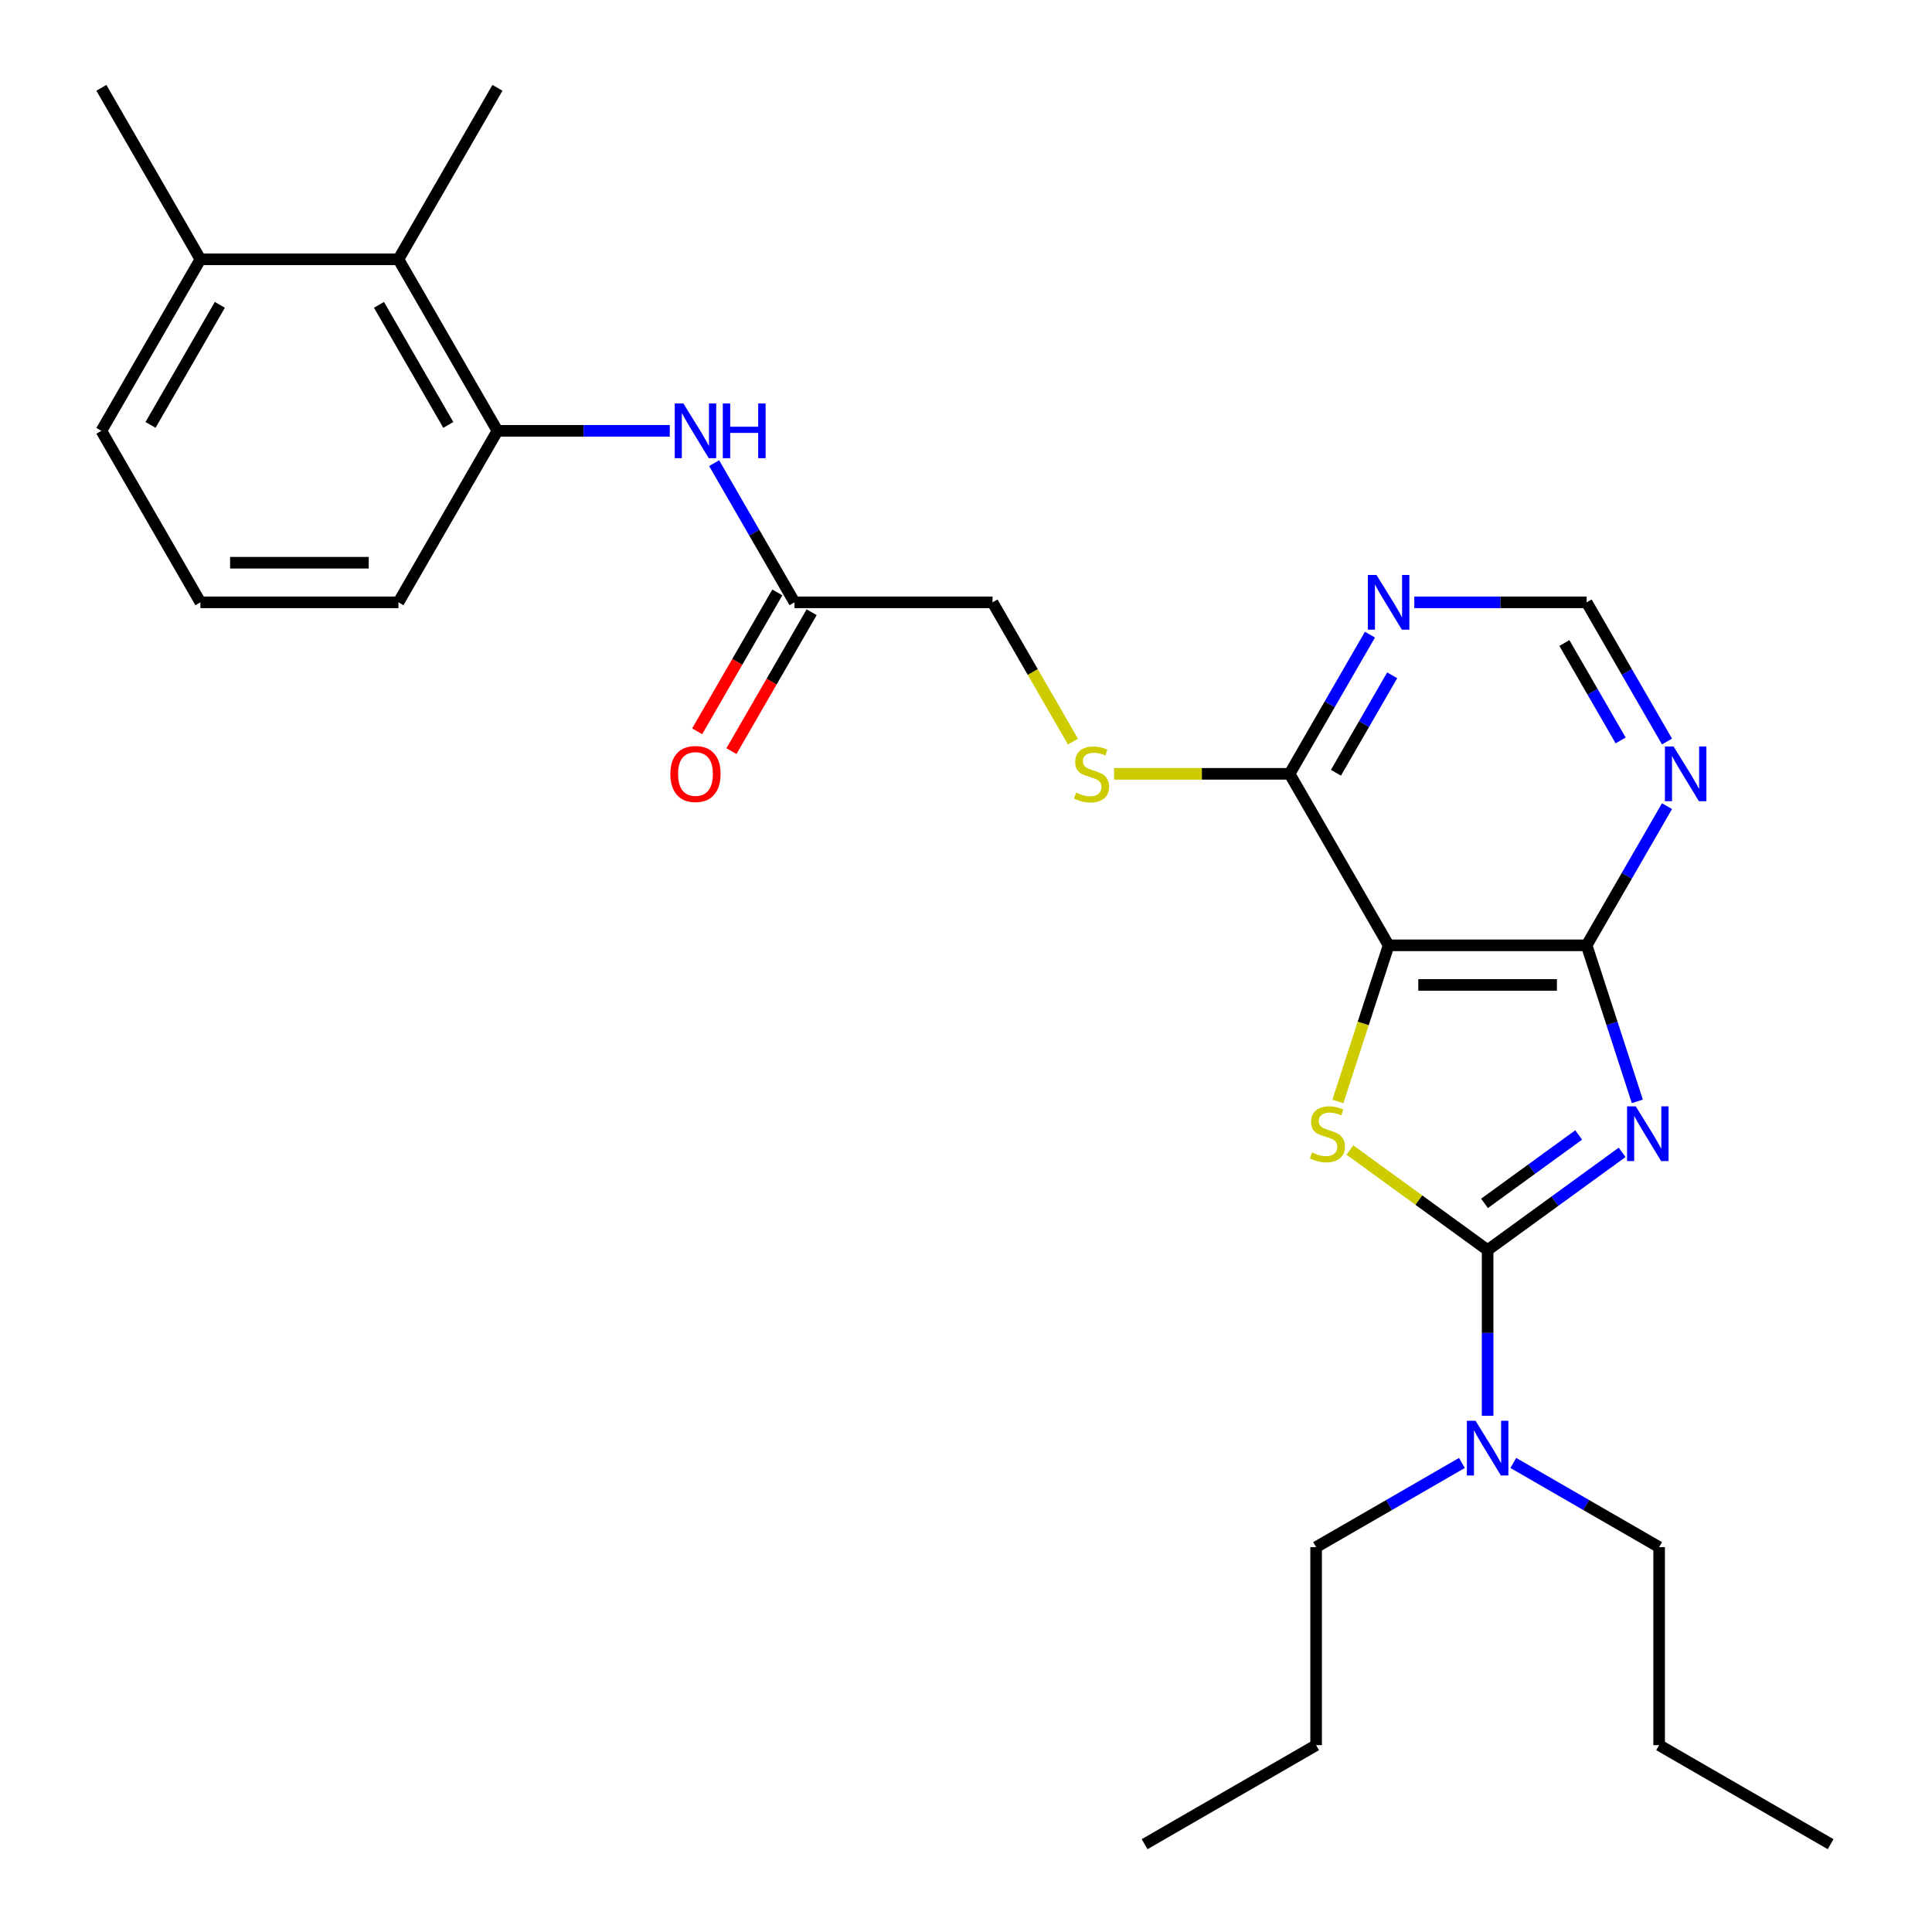 <?xml version='1.0' encoding='iso-8859-1'?>
<svg version='1.1' baseProfile='full'
              xmlns='http://www.w3.org/2000/svg'
                      xmlns:rdkit='http://www.rdkit.org/xml'
                      xmlns:xlink='http://www.w3.org/1999/xlink'
                  xml:space='preserve'
width='1000px' height='1000px' viewBox='0 0 1000 1000'>
<!-- END OF HEADER -->
<rect style='opacity:1.0;fill:#FFFFFF;stroke:none' width='1000' height='1000' x='0' y='0'> </rect>
<path class='bond-0' d='M 839.612,596.454 L 804.801,621.746' style='fill:none;fill-rule:evenodd;stroke:#0000FF;stroke-width:6px;stroke-linecap:butt;stroke-linejoin:miter;stroke-opacity:1' />
<path class='bond-0' d='M 804.801,621.746 L 769.989,647.038' style='fill:none;fill-rule:evenodd;stroke:#000000;stroke-width:6px;stroke-linecap:butt;stroke-linejoin:miter;stroke-opacity:1' />
<path class='bond-0' d='M 817.119,587.456 L 792.751,605.161' style='fill:none;fill-rule:evenodd;stroke:#0000FF;stroke-width:6px;stroke-linecap:butt;stroke-linejoin:miter;stroke-opacity:1' />
<path class='bond-0' d='M 792.751,605.161 L 768.382,622.865' style='fill:none;fill-rule:evenodd;stroke:#000000;stroke-width:6px;stroke-linecap:butt;stroke-linejoin:miter;stroke-opacity:1' />
<path class='bond-3' d='M 847.482,570.066 L 834.361,529.685' style='fill:none;fill-rule:evenodd;stroke:#0000FF;stroke-width:6px;stroke-linecap:butt;stroke-linejoin:miter;stroke-opacity:1' />
<path class='bond-3' d='M 834.361,529.685 L 821.24,489.303' style='fill:none;fill-rule:evenodd;stroke:#000000;stroke-width:6px;stroke-linecap:butt;stroke-linejoin:miter;stroke-opacity:1' />
<path class='bond-1' d='M 769.989,647.038 L 734.347,621.143' style='fill:none;fill-rule:evenodd;stroke:#000000;stroke-width:6px;stroke-linecap:butt;stroke-linejoin:miter;stroke-opacity:1' />
<path class='bond-1' d='M 734.347,621.143 L 698.705,595.248' style='fill:none;fill-rule:evenodd;stroke:#CCCC00;stroke-width:6px;stroke-linecap:butt;stroke-linejoin:miter;stroke-opacity:1' />
<path class='bond-9' d='M 769.989,647.038 L 769.989,689.928' style='fill:none;fill-rule:evenodd;stroke:#000000;stroke-width:6px;stroke-linecap:butt;stroke-linejoin:miter;stroke-opacity:1' />
<path class='bond-9' d='M 769.989,689.928 L 769.989,732.818' style='fill:none;fill-rule:evenodd;stroke:#0000FF;stroke-width:6px;stroke-linecap:butt;stroke-linejoin:miter;stroke-opacity:1' />
<path class='bond-28' d='M 692.483,570.106 L 705.61,529.705' style='fill:none;fill-rule:evenodd;stroke:#CCCC00;stroke-width:6px;stroke-linecap:butt;stroke-linejoin:miter;stroke-opacity:1' />
<path class='bond-28' d='M 705.61,529.705 L 718.738,489.303' style='fill:none;fill-rule:evenodd;stroke:#000000;stroke-width:6px;stroke-linecap:butt;stroke-linejoin:miter;stroke-opacity:1' />
<path class='bond-2' d='M 718.738,489.303 L 821.24,489.303' style='fill:none;fill-rule:evenodd;stroke:#000000;stroke-width:6px;stroke-linecap:butt;stroke-linejoin:miter;stroke-opacity:1' />
<path class='bond-2' d='M 734.113,509.804 L 805.865,509.804' style='fill:none;fill-rule:evenodd;stroke:#000000;stroke-width:6px;stroke-linecap:butt;stroke-linejoin:miter;stroke-opacity:1' />
<path class='bond-4' d='M 718.738,489.303 L 667.486,400.533' style='fill:none;fill-rule:evenodd;stroke:#000000;stroke-width:6px;stroke-linecap:butt;stroke-linejoin:miter;stroke-opacity:1' />
<path class='bond-5' d='M 821.24,489.303 L 842.038,453.28' style='fill:none;fill-rule:evenodd;stroke:#000000;stroke-width:6px;stroke-linecap:butt;stroke-linejoin:miter;stroke-opacity:1' />
<path class='bond-5' d='M 842.038,453.28 L 862.836,417.256' style='fill:none;fill-rule:evenodd;stroke:#0000FF;stroke-width:6px;stroke-linecap:butt;stroke-linejoin:miter;stroke-opacity:1' />
<path class='bond-12' d='M 667.486,400.533 L 622.056,400.533' style='fill:none;fill-rule:evenodd;stroke:#000000;stroke-width:6px;stroke-linecap:butt;stroke-linejoin:miter;stroke-opacity:1' />
<path class='bond-12' d='M 622.056,400.533 L 576.627,400.533' style='fill:none;fill-rule:evenodd;stroke:#CCCC00;stroke-width:6px;stroke-linecap:butt;stroke-linejoin:miter;stroke-opacity:1' />
<path class='bond-29' d='M 667.486,400.533 L 688.285,364.51' style='fill:none;fill-rule:evenodd;stroke:#000000;stroke-width:6px;stroke-linecap:butt;stroke-linejoin:miter;stroke-opacity:1' />
<path class='bond-29' d='M 688.285,364.51 L 709.083,328.486' style='fill:none;fill-rule:evenodd;stroke:#0000FF;stroke-width:6px;stroke-linecap:butt;stroke-linejoin:miter;stroke-opacity:1' />
<path class='bond-29' d='M 691.48,399.977 L 706.039,374.76' style='fill:none;fill-rule:evenodd;stroke:#000000;stroke-width:6px;stroke-linecap:butt;stroke-linejoin:miter;stroke-opacity:1' />
<path class='bond-29' d='M 706.039,374.76 L 720.597,349.544' style='fill:none;fill-rule:evenodd;stroke:#0000FF;stroke-width:6px;stroke-linecap:butt;stroke-linejoin:miter;stroke-opacity:1' />
<path class='bond-13' d='M 862.836,383.811 L 842.038,347.787' style='fill:none;fill-rule:evenodd;stroke:#0000FF;stroke-width:6px;stroke-linecap:butt;stroke-linejoin:miter;stroke-opacity:1' />
<path class='bond-13' d='M 842.038,347.787 L 821.24,311.764' style='fill:none;fill-rule:evenodd;stroke:#000000;stroke-width:6px;stroke-linecap:butt;stroke-linejoin:miter;stroke-opacity:1' />
<path class='bond-13' d='M 838.843,383.254 L 824.284,358.038' style='fill:none;fill-rule:evenodd;stroke:#0000FF;stroke-width:6px;stroke-linecap:butt;stroke-linejoin:miter;stroke-opacity:1' />
<path class='bond-13' d='M 824.284,358.038 L 809.726,332.821' style='fill:none;fill-rule:evenodd;stroke:#000000;stroke-width:6px;stroke-linecap:butt;stroke-linejoin:miter;stroke-opacity:1' />
<path class='bond-6' d='M 732.04,311.764 L 776.64,311.764' style='fill:none;fill-rule:evenodd;stroke:#0000FF;stroke-width:6px;stroke-linecap:butt;stroke-linejoin:miter;stroke-opacity:1' />
<path class='bond-6' d='M 776.64,311.764 L 821.24,311.764' style='fill:none;fill-rule:evenodd;stroke:#000000;stroke-width:6px;stroke-linecap:butt;stroke-linejoin:miter;stroke-opacity:1' />
<path class='bond-7' d='M 257.477,222.994 L 302.077,222.994' style='fill:none;fill-rule:evenodd;stroke:#000000;stroke-width:6px;stroke-linecap:butt;stroke-linejoin:miter;stroke-opacity:1' />
<path class='bond-7' d='M 302.077,222.994 L 346.677,222.994' style='fill:none;fill-rule:evenodd;stroke:#0000FF;stroke-width:6px;stroke-linecap:butt;stroke-linejoin:miter;stroke-opacity:1' />
<path class='bond-10' d='M 257.477,222.994 L 206.225,134.224' style='fill:none;fill-rule:evenodd;stroke:#000000;stroke-width:6px;stroke-linecap:butt;stroke-linejoin:miter;stroke-opacity:1' />
<path class='bond-10' d='M 232.035,219.929 L 196.159,157.79' style='fill:none;fill-rule:evenodd;stroke:#000000;stroke-width:6px;stroke-linecap:butt;stroke-linejoin:miter;stroke-opacity:1' />
<path class='bond-17' d='M 257.477,222.994 L 206.225,311.764' style='fill:none;fill-rule:evenodd;stroke:#000000;stroke-width:6px;stroke-linecap:butt;stroke-linejoin:miter;stroke-opacity:1' />
<path class='bond-8' d='M 369.634,239.717 L 390.432,275.74' style='fill:none;fill-rule:evenodd;stroke:#0000FF;stroke-width:6px;stroke-linecap:butt;stroke-linejoin:miter;stroke-opacity:1' />
<path class='bond-8' d='M 390.432,275.74 L 411.23,311.764' style='fill:none;fill-rule:evenodd;stroke:#000000;stroke-width:6px;stroke-linecap:butt;stroke-linejoin:miter;stroke-opacity:1' />
<path class='bond-20' d='M 756.686,757.221 L 718.953,779.006' style='fill:none;fill-rule:evenodd;stroke:#0000FF;stroke-width:6px;stroke-linecap:butt;stroke-linejoin:miter;stroke-opacity:1' />
<path class='bond-20' d='M 718.953,779.006 L 681.219,800.792' style='fill:none;fill-rule:evenodd;stroke:#000000;stroke-width:6px;stroke-linecap:butt;stroke-linejoin:miter;stroke-opacity:1' />
<path class='bond-21' d='M 783.291,757.221 L 821.025,779.006' style='fill:none;fill-rule:evenodd;stroke:#0000FF;stroke-width:6px;stroke-linecap:butt;stroke-linejoin:miter;stroke-opacity:1' />
<path class='bond-21' d='M 821.025,779.006 L 858.759,800.792' style='fill:none;fill-rule:evenodd;stroke:#000000;stroke-width:6px;stroke-linecap:butt;stroke-linejoin:miter;stroke-opacity:1' />
<path class='bond-15' d='M 206.225,134.224 L 103.723,134.224' style='fill:none;fill-rule:evenodd;stroke:#000000;stroke-width:6px;stroke-linecap:butt;stroke-linejoin:miter;stroke-opacity:1' />
<path class='bond-19' d='M 206.225,134.224 L 257.477,45.455' style='fill:none;fill-rule:evenodd;stroke:#000000;stroke-width:6px;stroke-linecap:butt;stroke-linejoin:miter;stroke-opacity:1' />
<path class='bond-11' d='M 411.23,311.764 L 513.733,311.764' style='fill:none;fill-rule:evenodd;stroke:#000000;stroke-width:6px;stroke-linecap:butt;stroke-linejoin:miter;stroke-opacity:1' />
<path class='bond-14' d='M 402.353,306.639 L 381.601,342.582' style='fill:none;fill-rule:evenodd;stroke:#000000;stroke-width:6px;stroke-linecap:butt;stroke-linejoin:miter;stroke-opacity:1' />
<path class='bond-14' d='M 381.601,342.582 L 360.849,378.526' style='fill:none;fill-rule:evenodd;stroke:#FF0000;stroke-width:6px;stroke-linecap:butt;stroke-linejoin:miter;stroke-opacity:1' />
<path class='bond-14' d='M 420.107,316.889 L 399.355,352.832' style='fill:none;fill-rule:evenodd;stroke:#000000;stroke-width:6px;stroke-linecap:butt;stroke-linejoin:miter;stroke-opacity:1' />
<path class='bond-14' d='M 399.355,352.832 L 378.603,388.776' style='fill:none;fill-rule:evenodd;stroke:#FF0000;stroke-width:6px;stroke-linecap:butt;stroke-linejoin:miter;stroke-opacity:1' />
<path class='bond-16' d='M 555.352,383.851 L 534.542,347.807' style='fill:none;fill-rule:evenodd;stroke:#CCCC00;stroke-width:6px;stroke-linecap:butt;stroke-linejoin:miter;stroke-opacity:1' />
<path class='bond-16' d='M 534.542,347.807 L 513.733,311.764' style='fill:none;fill-rule:evenodd;stroke:#000000;stroke-width:6px;stroke-linecap:butt;stroke-linejoin:miter;stroke-opacity:1' />
<path class='bond-23' d='M 103.723,134.224 L 52.472,45.455' style='fill:none;fill-rule:evenodd;stroke:#000000;stroke-width:6px;stroke-linecap:butt;stroke-linejoin:miter;stroke-opacity:1' />
<path class='bond-30' d='M 103.723,134.224 L 52.472,222.994' style='fill:none;fill-rule:evenodd;stroke:#000000;stroke-width:6px;stroke-linecap:butt;stroke-linejoin:miter;stroke-opacity:1' />
<path class='bond-30' d='M 113.789,157.79 L 77.913,219.929' style='fill:none;fill-rule:evenodd;stroke:#000000;stroke-width:6px;stroke-linecap:butt;stroke-linejoin:miter;stroke-opacity:1' />
<path class='bond-18' d='M 206.225,311.764 L 103.723,311.764' style='fill:none;fill-rule:evenodd;stroke:#000000;stroke-width:6px;stroke-linecap:butt;stroke-linejoin:miter;stroke-opacity:1' />
<path class='bond-18' d='M 190.85,291.263 L 119.098,291.263' style='fill:none;fill-rule:evenodd;stroke:#000000;stroke-width:6px;stroke-linecap:butt;stroke-linejoin:miter;stroke-opacity:1' />
<path class='bond-22' d='M 103.723,311.764 L 52.472,222.994' style='fill:none;fill-rule:evenodd;stroke:#000000;stroke-width:6px;stroke-linecap:butt;stroke-linejoin:miter;stroke-opacity:1' />
<path class='bond-25' d='M 681.219,800.792 L 681.219,903.294' style='fill:none;fill-rule:evenodd;stroke:#000000;stroke-width:6px;stroke-linecap:butt;stroke-linejoin:miter;stroke-opacity:1' />
<path class='bond-24' d='M 858.759,800.792 L 858.759,903.294' style='fill:none;fill-rule:evenodd;stroke:#000000;stroke-width:6px;stroke-linecap:butt;stroke-linejoin:miter;stroke-opacity:1' />
<path class='bond-26' d='M 858.759,903.294 L 947.528,954.545' style='fill:none;fill-rule:evenodd;stroke:#000000;stroke-width:6px;stroke-linecap:butt;stroke-linejoin:miter;stroke-opacity:1' />
<path class='bond-27' d='M 681.219,903.294 L 592.449,954.545' style='fill:none;fill-rule:evenodd;stroke:#000000;stroke-width:6px;stroke-linecap:butt;stroke-linejoin:miter;stroke-opacity:1' />
<path  class='atom-0' d='M 846.655 572.629
L 855.935 587.629
Q 856.855 589.109, 858.335 591.789
Q 859.815 594.469, 859.895 594.629
L 859.895 572.629
L 863.655 572.629
L 863.655 600.949
L 859.775 600.949
L 849.815 584.549
Q 848.655 582.629, 847.415 580.429
Q 846.215 578.229, 845.855 577.549
L 845.855 600.949
L 842.175 600.949
L 842.175 572.629
L 846.655 572.629
' fill='#0000FF'/>
<path  class='atom-2' d='M 679.063 596.509
Q 679.383 596.629, 680.703 597.189
Q 682.023 597.749, 683.463 598.109
Q 684.943 598.429, 686.383 598.429
Q 689.063 598.429, 690.623 597.149
Q 692.183 595.829, 692.183 593.549
Q 692.183 591.989, 691.383 591.029
Q 690.623 590.069, 689.423 589.549
Q 688.223 589.029, 686.223 588.429
Q 683.703 587.669, 682.183 586.949
Q 680.703 586.229, 679.623 584.709
Q 678.583 583.189, 678.583 580.629
Q 678.583 577.069, 680.983 574.869
Q 683.423 572.669, 688.223 572.669
Q 691.503 572.669, 695.223 574.229
L 694.303 577.309
Q 690.903 575.909, 688.343 575.909
Q 685.583 575.909, 684.063 577.069
Q 682.543 578.189, 682.583 580.149
Q 682.583 581.669, 683.343 582.589
Q 684.143 583.509, 685.263 584.029
Q 686.423 584.549, 688.343 585.149
Q 690.903 585.949, 692.423 586.749
Q 693.943 587.549, 695.023 589.189
Q 696.143 590.789, 696.143 593.549
Q 696.143 597.469, 693.503 599.589
Q 690.903 601.669, 686.543 601.669
Q 684.023 601.669, 682.103 601.109
Q 680.223 600.589, 677.983 599.669
L 679.063 596.509
' fill='#CCCC00'/>
<path  class='atom-6' d='M 866.231 386.373
L 875.511 401.373
Q 876.431 402.853, 877.911 405.533
Q 879.391 408.213, 879.471 408.373
L 879.471 386.373
L 883.231 386.373
L 883.231 414.693
L 879.351 414.693
L 869.391 398.293
Q 868.231 396.373, 866.991 394.173
Q 865.791 391.973, 865.431 391.293
L 865.431 414.693
L 861.751 414.693
L 861.751 386.373
L 866.231 386.373
' fill='#0000FF'/>
<path  class='atom-7' d='M 712.478 297.604
L 721.758 312.604
Q 722.678 314.084, 724.158 316.764
Q 725.638 319.444, 725.718 319.604
L 725.718 297.604
L 729.478 297.604
L 729.478 325.924
L 725.598 325.924
L 715.638 309.524
Q 714.478 307.604, 713.238 305.404
Q 712.038 303.204, 711.678 302.524
L 711.678 325.924
L 707.998 325.924
L 707.998 297.604
L 712.478 297.604
' fill='#0000FF'/>
<path  class='atom-9' d='M 353.719 208.834
L 362.999 223.834
Q 363.919 225.314, 365.399 227.994
Q 366.879 230.674, 366.959 230.834
L 366.959 208.834
L 370.719 208.834
L 370.719 237.154
L 366.839 237.154
L 356.879 220.754
Q 355.719 218.834, 354.479 216.634
Q 353.279 214.434, 352.919 213.754
L 352.919 237.154
L 349.239 237.154
L 349.239 208.834
L 353.719 208.834
' fill='#0000FF'/>
<path  class='atom-9' d='M 374.119 208.834
L 377.959 208.834
L 377.959 220.874
L 392.439 220.874
L 392.439 208.834
L 396.279 208.834
L 396.279 237.154
L 392.439 237.154
L 392.439 224.074
L 377.959 224.074
L 377.959 237.154
L 374.119 237.154
L 374.119 208.834
' fill='#0000FF'/>
<path  class='atom-10' d='M 763.729 735.381
L 773.009 750.381
Q 773.929 751.861, 775.409 754.541
Q 776.889 757.221, 776.969 757.381
L 776.969 735.381
L 780.729 735.381
L 780.729 763.701
L 776.849 763.701
L 766.889 747.301
Q 765.729 745.381, 764.489 743.181
Q 763.289 740.981, 762.929 740.301
L 762.929 763.701
L 759.249 763.701
L 759.249 735.381
L 763.729 735.381
' fill='#0000FF'/>
<path  class='atom-13' d='M 556.984 410.253
Q 557.304 410.373, 558.624 410.933
Q 559.944 411.493, 561.384 411.853
Q 562.864 412.173, 564.304 412.173
Q 566.984 412.173, 568.544 410.893
Q 570.104 409.573, 570.104 407.293
Q 570.104 405.733, 569.304 404.773
Q 568.544 403.813, 567.344 403.293
Q 566.144 402.773, 564.144 402.173
Q 561.624 401.413, 560.104 400.693
Q 558.624 399.973, 557.544 398.453
Q 556.504 396.933, 556.504 394.373
Q 556.504 390.813, 558.904 388.613
Q 561.344 386.413, 566.144 386.413
Q 569.424 386.413, 573.144 387.973
L 572.224 391.053
Q 568.824 389.653, 566.264 389.653
Q 563.504 389.653, 561.984 390.813
Q 560.464 391.933, 560.504 393.893
Q 560.504 395.413, 561.264 396.333
Q 562.064 397.253, 563.184 397.773
Q 564.344 398.293, 566.264 398.893
Q 568.824 399.693, 570.344 400.493
Q 571.864 401.293, 572.944 402.933
Q 574.064 404.533, 574.064 407.293
Q 574.064 411.213, 571.424 413.333
Q 568.824 415.413, 564.464 415.413
Q 561.944 415.413, 560.024 414.853
Q 558.144 414.333, 555.904 413.413
L 556.984 410.253
' fill='#CCCC00'/>
<path  class='atom-15' d='M 346.979 400.613
Q 346.979 393.813, 350.339 390.013
Q 353.699 386.213, 359.979 386.213
Q 366.259 386.213, 369.619 390.013
Q 372.979 393.813, 372.979 400.613
Q 372.979 407.493, 369.579 411.413
Q 366.179 415.293, 359.979 415.293
Q 353.739 415.293, 350.339 411.413
Q 346.979 407.533, 346.979 400.613
M 359.979 412.093
Q 364.299 412.093, 366.619 409.213
Q 368.979 406.293, 368.979 400.613
Q 368.979 395.053, 366.619 392.253
Q 364.299 389.413, 359.979 389.413
Q 355.659 389.413, 353.299 392.213
Q 350.979 395.013, 350.979 400.613
Q 350.979 406.333, 353.299 409.213
Q 355.659 412.093, 359.979 412.093
' fill='#FF0000'/>
</svg>
